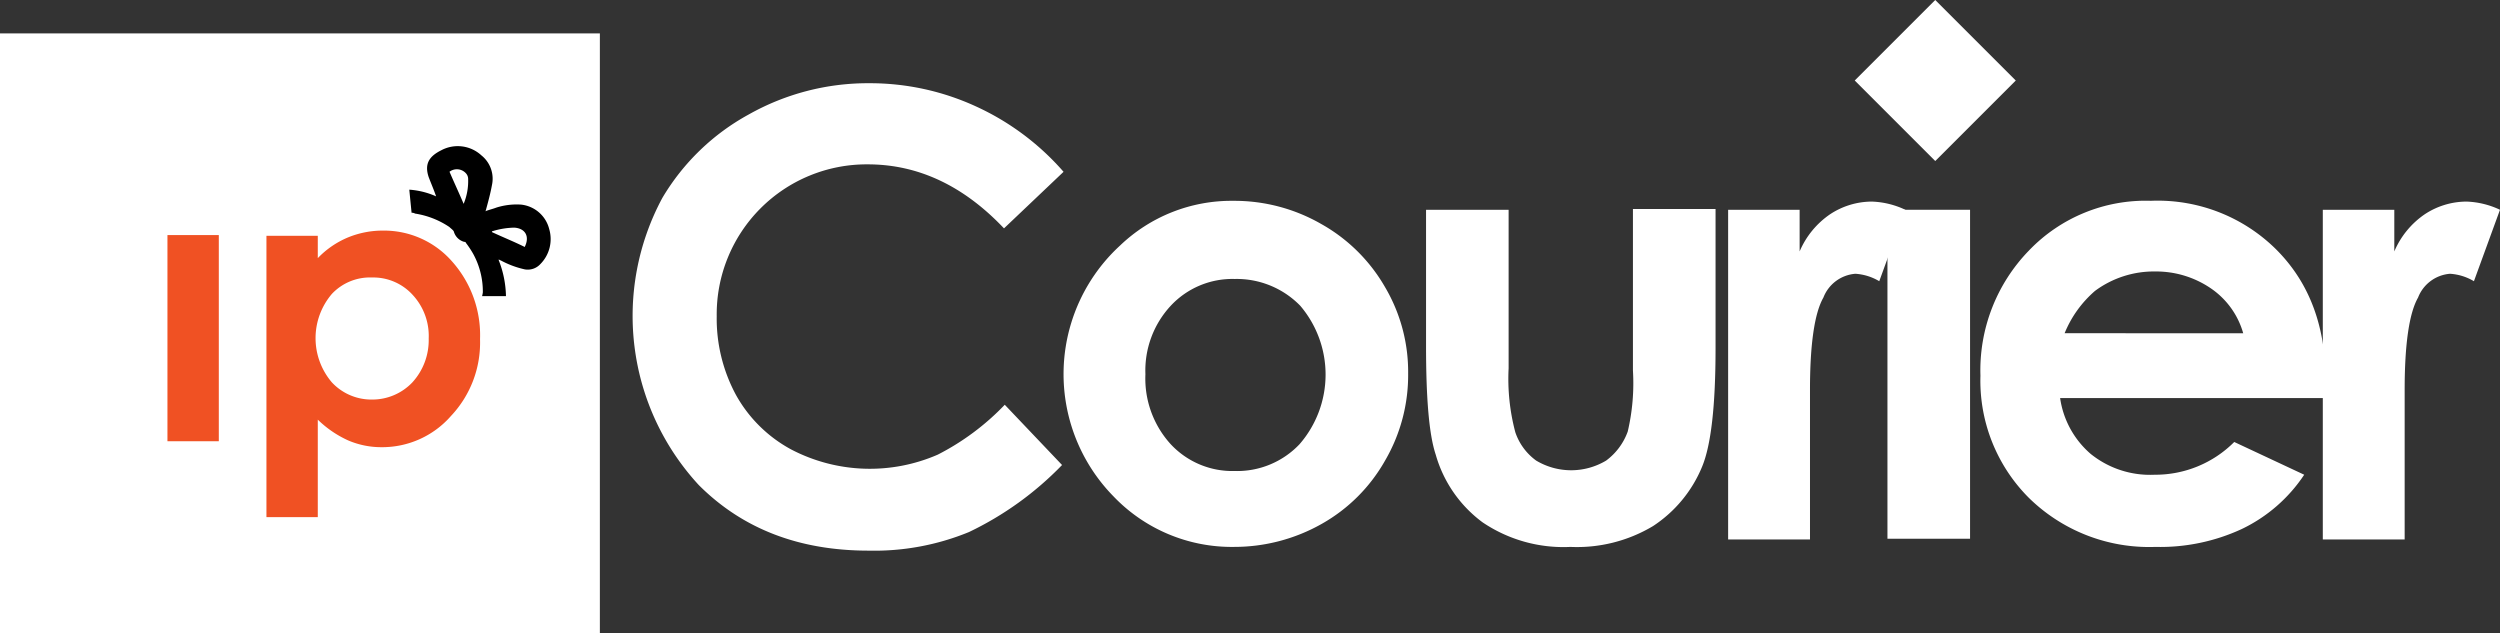 <svg xmlns="http://www.w3.org/2000/svg" width="219.898" height="55.7" viewBox="0 0 219.898 55.7">
  <rect x="0" y="0" width="219.898" height="55.7" fill="#333333" stroke="none"/>
  <g id="Logo" transform="translate(-73.936 -377.234)">
    <path id="Path_632" data-name="Path 632" d="M169.315,392.587l-5.238,4.975c-3.535-3.731-7.528-5.63-11.98-5.63a13.188,13.188,0,0,0-13.289,13.355,14.14,14.14,0,0,0,1.7,6.939,12.158,12.158,0,0,0,4.844,4.78,14.946,14.946,0,0,0,12.9.458,21.944,21.944,0,0,0,5.892-4.387l5.04,5.3A28.452,28.452,0,0,1,161,424.272a21.937,21.937,0,0,1-8.837,1.637c-6.089,0-11.064-1.9-14.926-5.762a21.915,21.915,0,0,1-3.208-25.269,19.96,19.96,0,0,1,7.593-7.333,21.354,21.354,0,0,1,10.605-2.75,22.342,22.342,0,0,1,9.362,2.03A22.764,22.764,0,0,1,169.315,392.587Z" transform="translate(-1.83 -0.241)" fill="#fff"/>
    <path id="Path_633" data-name="Path 633" d="M185.488,395.48a15.315,15.315,0,0,1,7.725,2.029,14.835,14.835,0,0,1,5.63,5.565,14.674,14.674,0,0,1,2.029,7.593,14.909,14.909,0,0,1-2.029,7.66,14.655,14.655,0,0,1-5.565,5.564,15.627,15.627,0,0,1-7.725,2.029,14.388,14.388,0,0,1-10.605-4.452,15.356,15.356,0,0,1,.59-22.061A14.164,14.164,0,0,1,185.488,395.48Zm.131,6.874a7.41,7.41,0,0,0-5.63,2.357,8.363,8.363,0,0,0-2.226,6.023,8.574,8.574,0,0,0,2.226,6.154,7.41,7.41,0,0,0,5.63,2.356,7.556,7.556,0,0,0,5.7-2.356,9.337,9.337,0,0,0,.065-12.177A7.8,7.8,0,0,0,185.619,402.354Z" transform="translate(-3.077 -0.581)" fill="#fff"/>
    <path id="Path_634" data-name="Path 634" d="M203.424,396.29h7.332v13.943a18.3,18.3,0,0,0,.59,5.63,5.083,5.083,0,0,0,1.833,2.488,5.988,5.988,0,0,0,6.154,0,5.486,5.486,0,0,0,1.9-2.553,18.62,18.62,0,0,0,.458-5.368V396.224h7.267v12.241q0,7.562-1.178,10.41a11.44,11.44,0,0,1-4.321,5.237,13.013,13.013,0,0,1-7.266,1.833,12.7,12.7,0,0,1-7.725-2.16,11.208,11.208,0,0,1-4.124-5.957c-.59-1.768-.851-4.975-.851-9.558V396.29Z" transform="translate(-4.123 -0.605)" fill="#fff"/>
    <path id="Path_635" data-name="Path 635" d="M231.01,396.268h6.219v3.665a7.509,7.509,0,0,1,2.684-3.273,6.7,6.7,0,0,1,3.666-1.112,7.45,7.45,0,0,1,2.946.72l-2.292,6.284a4.685,4.685,0,0,0-2.1-.654,3.287,3.287,0,0,0-2.814,2.094c-.786,1.375-1.179,4.124-1.179,8.118v13.158h-7.2v-29Z" transform="translate(-4.999 -0.583)" fill="#fff"/>
    <path id="Path_636" data-name="Path 636" d="M245.415,396.292h7.266v28.935h-7.266Z" transform="translate(-5.46 -0.607)" fill="#fff"/>
    <path id="Path_637" data-name="Path 637" d="M284.243,412.828H260.872a7.961,7.961,0,0,0,2.685,4.91,8.327,8.327,0,0,0,5.63,1.834,9.8,9.8,0,0,0,7-2.881l6.154,2.881a13.662,13.662,0,0,1-5.5,4.779,17.091,17.091,0,0,1-7.594,1.57,15.1,15.1,0,0,1-11.129-4.32,14.56,14.56,0,0,1-4.255-10.737,15.109,15.109,0,0,1,4.255-11,14.216,14.216,0,0,1,10.737-4.387,14.794,14.794,0,0,1,11.129,4.387c2.88,2.945,4.255,6.742,4.255,11.587Zm-7.267-5.7a7.12,7.12,0,0,0-2.814-3.928,8.541,8.541,0,0,0-4.911-1.506,8.7,8.7,0,0,0-5.3,1.7,9.793,9.793,0,0,0-2.684,3.731Z" transform="translate(-5.729 -0.581)" fill="#fff"/>
    <path id="Path_638" data-name="Path 638" d="M285.037,396.268h6.219v3.665a7.508,7.508,0,0,1,2.684-3.273,6.7,6.7,0,0,1,3.666-1.112,7.45,7.45,0,0,1,2.946.72l-2.292,6.284a4.685,4.685,0,0,0-2.1-.654,3.287,3.287,0,0,0-2.814,2.094c-.786,1.375-1.179,4.124-1.179,8.118v13.158h-7.2v-29Z" transform="translate(-6.719 -0.583)" fill="#fff"/>
    <path id="Path_639" data-name="Path 639" d="M256.607,384.316l-7.083-7.082-7.082,7.082,7.082,7.082Z" transform="translate(-5.365)" fill="#fff"/>
    <path id="Path_640" data-name="Path 640" d="M126.7,380.266H73.935v52.765H126.7Z" transform="translate(0 -0.097)" fill="#fff"/>
    <path id="Path_641" data-name="Path 641" d="M89.149,398.591h4.517v18.134H89.149Z" transform="translate(-0.484 -0.68)" fill="#f05123"/>
    <path id="Path_642" data-name="Path 642" d="M102.659,398.578v2.029a7.882,7.882,0,0,1,2.685-1.834,8.056,8.056,0,0,1,3.077-.589,7.955,7.955,0,0,1,6.023,2.684,9.738,9.738,0,0,1,2.487,6.874,9.4,9.4,0,0,1-2.553,6.743,8.03,8.03,0,0,1-6.088,2.75,7.393,7.393,0,0,1-2.946-.59,9.35,9.35,0,0,1-2.685-1.833v8.576H98.143V398.643h4.517Zm4.78,3.731a4.6,4.6,0,0,0-3.536,1.44,5.99,5.99,0,0,0,0,7.791,4.75,4.75,0,0,0,3.536,1.505,4.852,4.852,0,0,0,3.535-1.505,5.51,5.51,0,0,0,1.441-3.863,5.308,5.308,0,0,0-1.375-3.8A4.681,4.681,0,0,0,107.439,402.309Z" transform="translate(-0.771 -0.667)" fill="#f05123"/>
    <path id="Path_643" data-name="Path 643" d="M94.779,391.193l-3.148-3.148-3.148,3.148,3.148,3.147Z" transform="translate(-0.463 -0.344)" fill="#fff"/>
    <path id="Path_644" data-name="Path 644" d="M111.322,396.369c-.065-.654-.131-1.309-.2-2.029a6.926,6.926,0,0,1,2.357.589c-.2-.589-.459-1.178-.655-1.7-.392-1.178.066-1.833,1.113-2.356a3.074,3.074,0,0,1,3.535.458,2.626,2.626,0,0,1,.917,2.619c-.131.72-.327,1.441-.524,2.16a.2.2,0,0,1-.066.132c.327-.132.655-.2.983-.327a5.953,5.953,0,0,1,2.16-.262,2.861,2.861,0,0,1,2.488,2.161,3.118,3.118,0,0,1-.786,3.077,1.5,1.5,0,0,1-1.375.458,8.113,8.113,0,0,1-2.1-.785c-.065,0-.065-.066-.2-.066a9.049,9.049,0,0,1,.655,3.208h-2.1a2.8,2.8,0,0,0,.066-.327,6.912,6.912,0,0,0-.852-3.4,8.355,8.355,0,0,0-.654-.982c0-.066-.065-.066-.131-.066a1.3,1.3,0,0,1-.917-.917c-.065-.131-.261-.261-.392-.392a7.427,7.427,0,0,0-3.012-1.178A.587.587,0,0,0,111.322,396.369Zm9.951,3.011c.458-.916.066-1.636-.917-1.7a6.879,6.879,0,0,0-1.963.327v.066C119.374,398.529,120.355,398.922,121.272,399.38Zm-5.368-3.8a5.218,5.218,0,0,0,.393-2.161.74.74,0,0,0-.2-.524,1.072,1.072,0,0,0-1.44-.131C115.053,393.686,115.512,394.667,115.9,395.584Z" transform="translate(-1.184 -0.423)"/>
  </g>
</svg>
